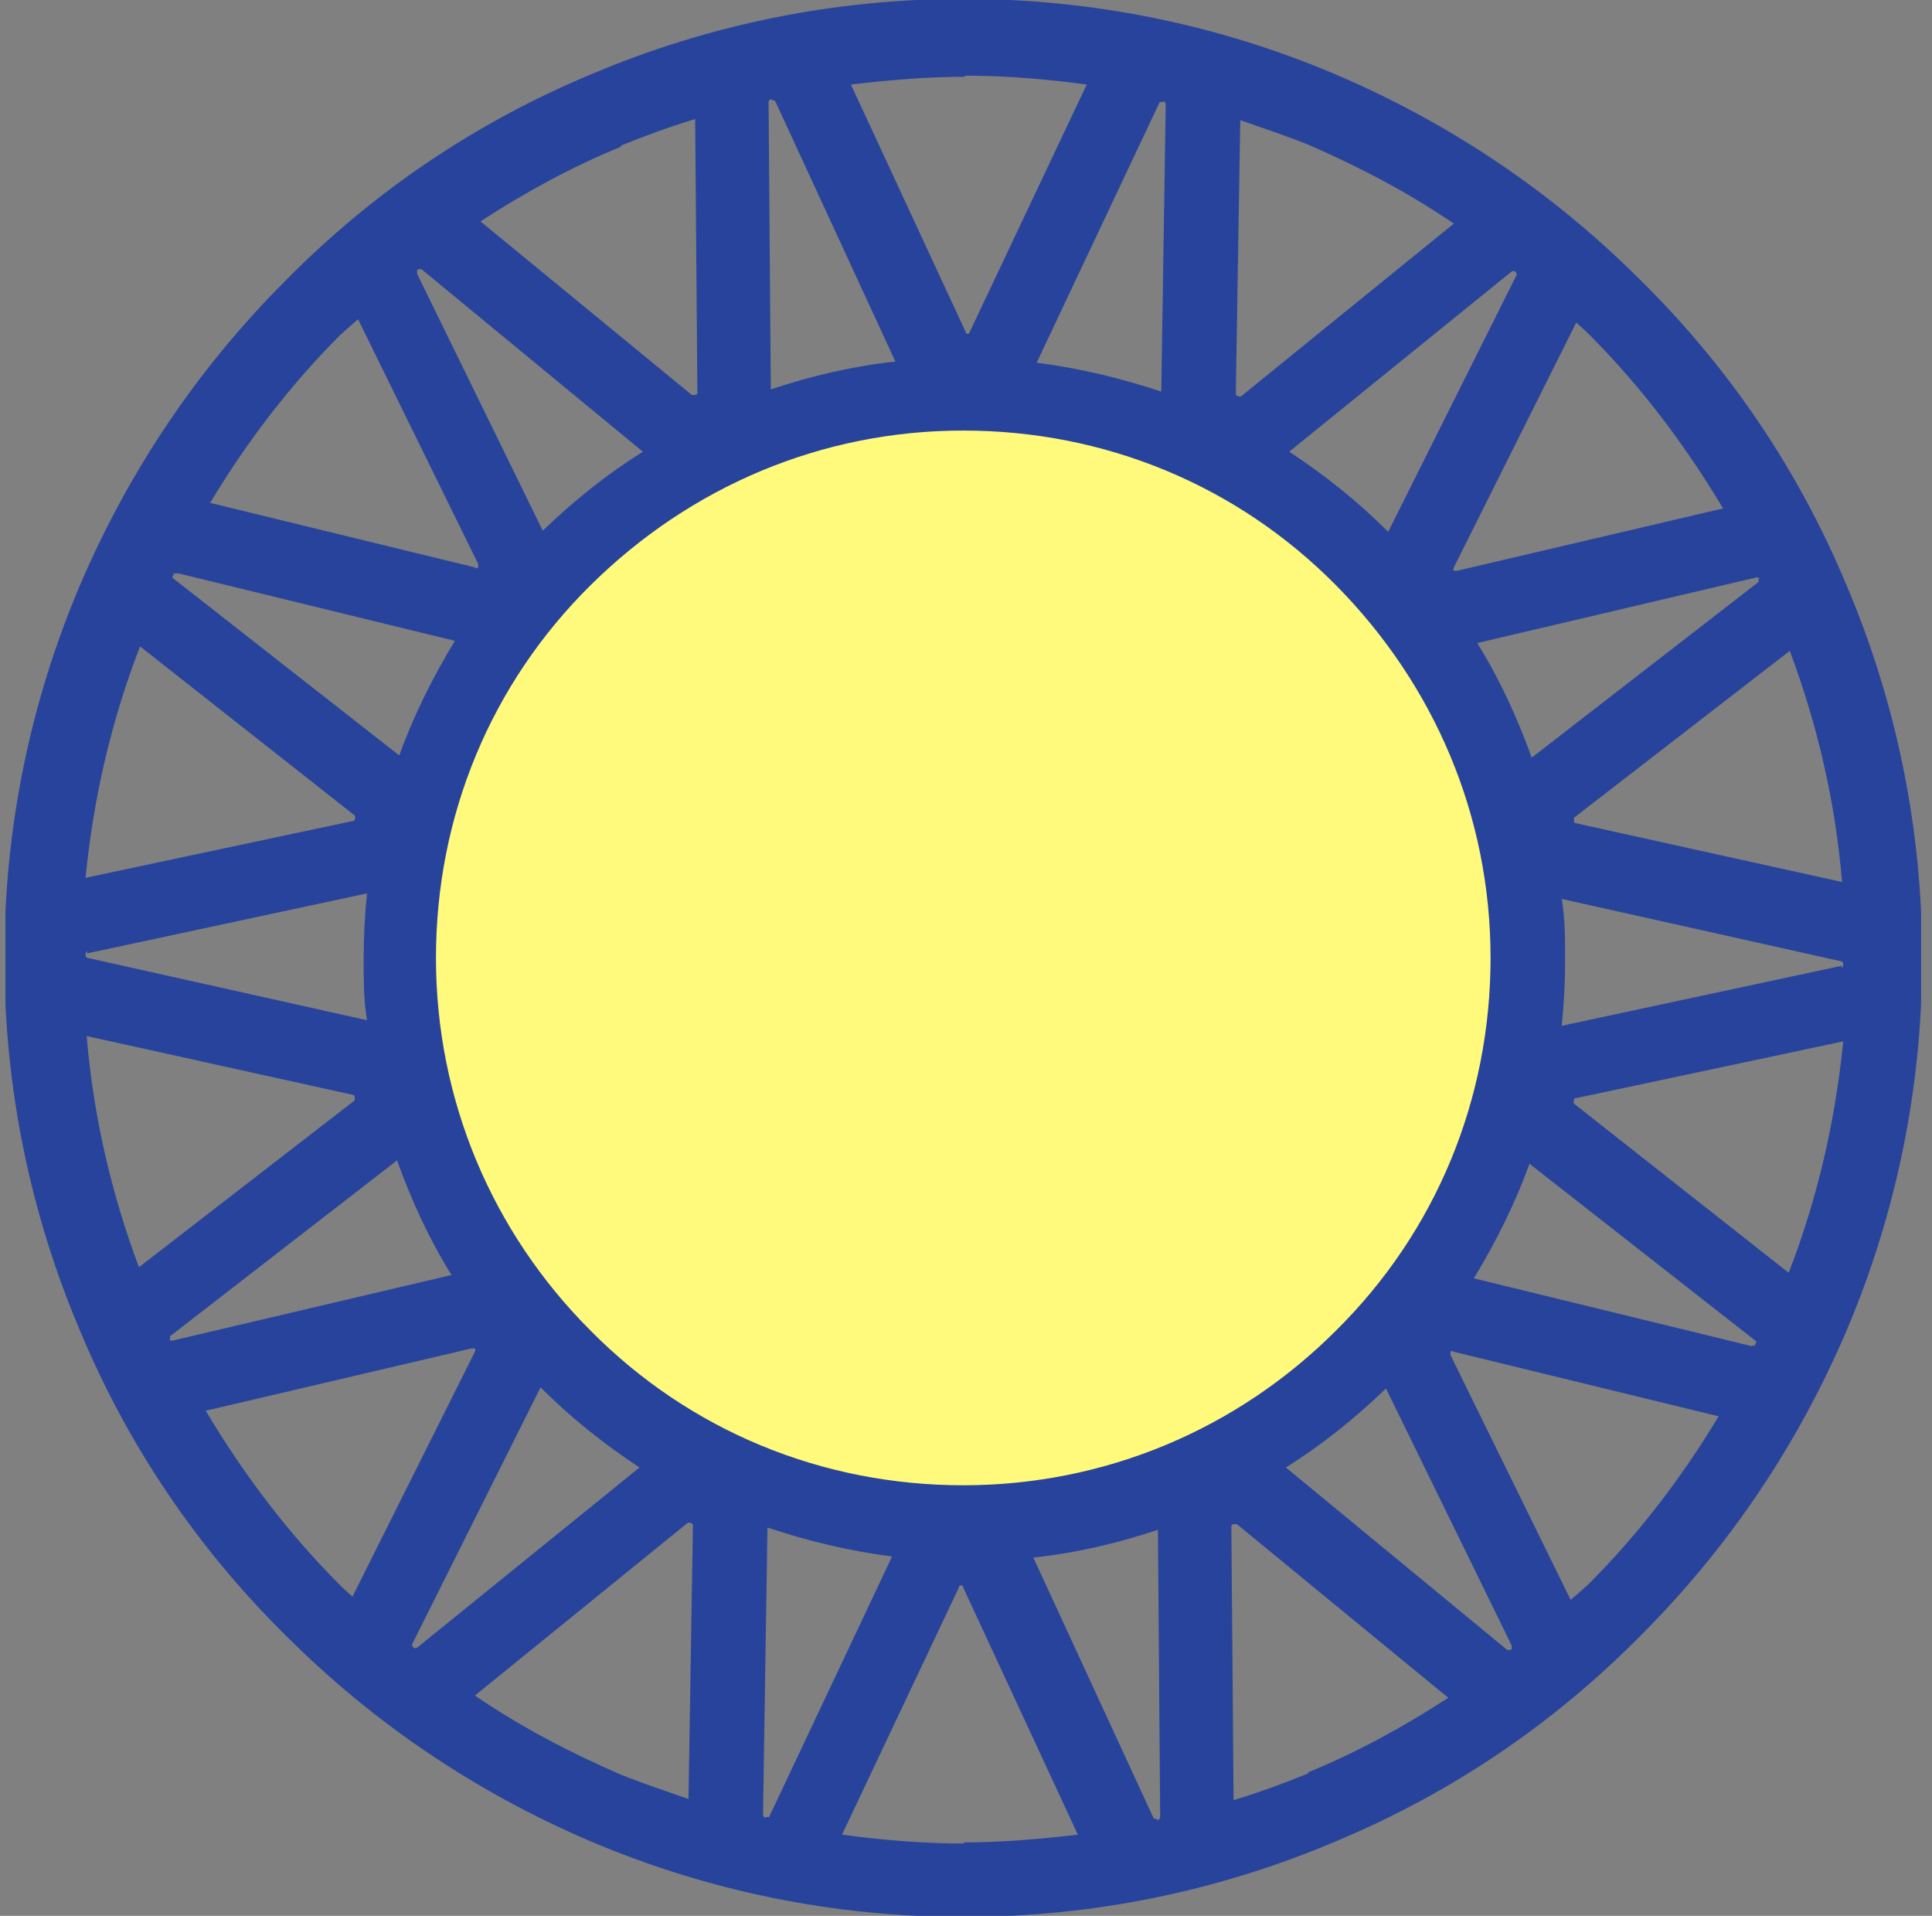 <svg xmlns="http://www.w3.org/2000/svg" fill="none" viewBox="0 0 118 117" height="117" width="118">
<rect x="0" y="0" width="118" height="117" fill="#808080" stroke="none"/>
<g clip-path="url(#clip0_594_5466)">
<circle fill="#FFFA7B" r="35.1" cy="59.564" cx="59.897"></circle>
<path fill="#28439B" d="M112.78 35.738C109.859 28.74 105.646 22.489 100.211 17.122C94.843 11.754 88.592 7.541 81.594 4.552C74.392 1.494 66.714 -0.068 58.833 -0.068C50.951 -0.068 43.273 1.494 36.071 4.552C29.073 7.473 22.822 11.686 17.454 17.122C12.087 22.489 7.874 28.74 4.885 35.738C1.827 42.94 0.265 50.618 0.265 58.5C0.265 66.381 1.827 74.059 4.885 81.261C7.806 88.259 12.019 94.51 17.454 99.878C22.822 105.245 29.073 109.458 36.071 112.447C43.273 115.505 50.951 117.068 58.833 117.068C66.714 117.068 74.392 115.505 81.594 112.447C88.592 109.526 94.843 105.313 100.211 99.878C105.578 94.51 109.791 88.259 112.78 81.261C115.838 74.059 117.401 66.381 117.401 58.5C117.401 50.618 115.838 42.94 112.78 35.738ZM112.577 53.879L96.27 50.278C96.27 50.278 96.134 50.278 96.134 50.142C96.134 50.007 96.134 50.007 96.134 49.939L109.315 39.747C111.014 44.299 112.101 48.987 112.509 53.879H112.577ZM107.413 35.331C107.413 35.331 107.413 35.467 107.413 35.534L93.552 46.27C92.669 43.824 91.582 41.446 90.223 39.271L107.277 35.263C107.277 35.263 107.413 35.263 107.481 35.331H107.413ZM91.038 58.5C91.038 67.129 87.709 75.214 81.594 81.261C75.547 87.308 67.462 90.705 58.833 90.705C50.204 90.705 42.118 87.376 36.071 81.261C30.024 75.214 26.627 67.129 26.627 58.5C26.627 49.871 29.956 41.785 36.071 35.738C42.186 29.691 50.204 26.294 58.833 26.294C67.462 26.294 75.547 29.623 81.594 35.738C87.641 41.853 91.038 49.871 91.038 58.5ZM97.017 20.383C100.211 23.576 102.928 27.177 105.239 31.05L89 34.855C89 34.855 88.864 34.855 88.796 34.855C88.728 34.787 88.796 34.719 88.796 34.651L96.27 19.703C96.27 19.703 96.746 20.111 97.017 20.383ZM92.601 16.646C92.601 16.646 92.669 16.782 92.601 16.85L84.787 32.477C82.953 30.642 80.915 29.012 78.74 27.585L92.329 16.578C92.329 16.578 92.465 16.51 92.533 16.578L92.601 16.646ZM75.751 7.338C77.11 7.813 78.536 8.289 79.895 8.832C83.021 10.191 86.01 11.754 88.796 13.656L75.819 24.188C75.819 24.188 75.751 24.256 75.615 24.188C75.479 24.188 75.479 24.052 75.479 24.052L75.751 7.338ZM71.063 6.183C71.063 6.183 71.198 6.25 71.198 6.386L70.927 23.916C68.481 23.101 65.967 22.489 63.317 22.149L70.791 6.318C70.791 6.318 70.791 6.183 70.995 6.25L71.063 6.183ZM58.901 4.62C61.414 4.62 63.861 4.824 66.374 5.163L59.24 20.247C59.24 20.247 59.24 20.383 59.104 20.383C59.104 20.383 58.968 20.383 58.968 20.247L51.97 5.163C54.28 4.892 56.59 4.688 58.968 4.688L58.901 4.62ZM47.146 6.115C47.146 6.115 47.282 6.115 47.35 6.183L54.688 22.081C52.106 22.353 49.524 22.965 47.078 23.78L46.942 6.25C46.942 6.25 46.942 6.115 47.078 6.047L47.146 6.115ZM37.906 8.9C39.401 8.289 40.895 7.745 42.458 7.27L42.594 23.984C42.594 23.984 42.594 24.12 42.458 24.12C42.322 24.12 42.322 24.12 42.254 24.12L29.345 13.521C32.063 11.754 34.916 10.191 37.906 8.968V8.9ZM25.54 16.442C25.54 16.442 25.676 16.442 25.744 16.442L39.265 27.585C37.09 28.944 35.052 30.575 33.15 32.409L25.472 16.714C25.472 16.714 25.472 16.578 25.472 16.51L25.54 16.442ZM20.784 20.451C20.784 20.451 21.463 19.839 21.871 19.5L29.209 34.447C29.209 34.447 29.209 34.583 29.209 34.651C29.141 34.719 29.073 34.719 29.005 34.651L12.834 30.71C15.076 26.974 17.726 23.508 20.852 20.383L20.784 20.451ZM10.796 34.991L27.782 39.136C26.423 41.378 25.268 43.688 24.385 46.134L10.592 35.331C10.592 35.331 10.456 35.263 10.592 35.127C10.592 34.991 10.728 34.991 10.796 35.059V34.991ZM8.554 39.475L21.667 49.803C21.667 49.803 21.735 49.871 21.667 50.007C21.667 50.142 21.599 50.142 21.531 50.142L5.225 53.608C5.7 48.784 6.787 44.028 8.554 39.475ZM5.293 58.228L22.415 54.559C22.279 55.918 22.211 57.209 22.211 58.568C22.211 59.858 22.211 61.081 22.415 62.304L5.36 58.5C5.36 58.5 5.225 58.5 5.225 58.296C5.225 58.16 5.225 58.16 5.36 58.092L5.293 58.228ZM5.225 63.256L21.531 66.857C21.531 66.857 21.667 66.857 21.667 66.993C21.667 67.129 21.667 67.129 21.667 67.197L8.486 77.388C6.787 72.836 5.7 68.148 5.293 63.256H5.225ZM10.388 81.805C10.388 81.805 10.388 81.669 10.388 81.601L24.249 70.865C25.132 73.311 26.219 75.689 27.578 77.864L10.524 81.872C10.524 81.872 10.388 81.872 10.32 81.805H10.388ZM20.784 96.82C17.59 93.627 14.873 90.026 12.563 86.153L28.801 82.348C28.801 82.348 28.937 82.348 29.005 82.348C29.073 82.416 29.005 82.484 29.005 82.552L21.531 97.5C21.531 97.5 21.056 97.092 20.784 96.82ZM25.2 100.557C25.2 100.557 25.132 100.421 25.2 100.353L33.014 84.726C34.848 86.561 36.887 88.191 39.061 89.618L25.472 100.625C25.472 100.625 25.336 100.693 25.268 100.625L25.2 100.557ZM42.05 109.865C40.691 109.39 39.265 108.914 37.906 108.371C34.78 107.012 31.791 105.449 29.005 103.547L41.982 93.015C41.982 93.015 42.05 92.947 42.186 93.015C42.322 93.015 42.322 93.151 42.322 93.151L42.05 109.865ZM46.739 111.021C46.739 111.021 46.603 110.953 46.603 110.817L46.874 93.287C49.32 94.102 51.834 94.714 54.484 95.054L47.01 110.885C47.01 110.885 47.01 111.021 46.806 110.953L46.739 111.021ZM58.901 112.583C56.387 112.583 53.941 112.379 51.427 112.04L58.561 96.956C58.561 96.956 58.561 96.82 58.697 96.82C58.697 96.82 58.833 96.82 58.833 96.956L65.831 112.04C63.521 112.311 61.211 112.515 58.833 112.515L58.901 112.583ZM70.655 111.088C70.655 111.088 70.519 111.088 70.451 111.021L63.113 95.121C65.695 94.85 68.277 94.238 70.723 93.423L70.859 110.953C70.859 110.953 70.859 111.088 70.723 111.156L70.655 111.088ZM79.895 108.303C78.4 108.914 76.906 109.458 75.343 109.933L75.207 93.219C75.207 93.219 75.207 93.083 75.343 93.083C75.479 93.083 75.479 93.083 75.547 93.083L88.456 103.683C85.739 105.449 82.885 107.012 79.895 108.235V108.303ZM92.261 100.761C92.261 100.761 92.125 100.761 92.057 100.761L78.536 89.618C80.711 88.259 82.749 86.629 84.651 84.794L92.329 100.489C92.329 100.489 92.329 100.625 92.329 100.693L92.261 100.761ZM97.017 96.752C97.017 96.752 96.338 97.364 95.93 97.703L88.592 82.756C88.592 82.756 88.592 82.62 88.592 82.552C88.66 82.484 88.728 82.484 88.796 82.552L104.967 86.493C102.725 90.23 100.075 93.695 96.949 96.82L97.017 96.752ZM107.005 82.212L90.019 78.067C91.378 75.825 92.533 73.515 93.416 71.069L107.209 81.872C107.209 81.872 107.345 81.94 107.209 82.076C107.209 82.212 107.073 82.212 107.005 82.144V82.212ZM109.247 77.728L96.134 67.4C96.134 67.4 96.066 67.332 96.134 67.197C96.134 67.061 96.202 67.061 96.27 67.061L112.577 63.595C112.101 68.419 111.014 73.175 109.247 77.728ZM112.509 58.975L95.387 62.644C95.522 61.285 95.59 59.994 95.59 58.636C95.59 57.344 95.59 56.121 95.387 54.898L112.441 58.703C112.441 58.703 112.577 58.703 112.577 58.907C112.577 59.043 112.576 59.043 112.441 59.111L112.509 58.975Z"></path>
</g>
<defs>
<clipPath id="clip0_594_5466">
<rect transform="translate(0.333)" fill="white" height="117" width="117"></rect>
</clipPath>
</defs>
</svg>
